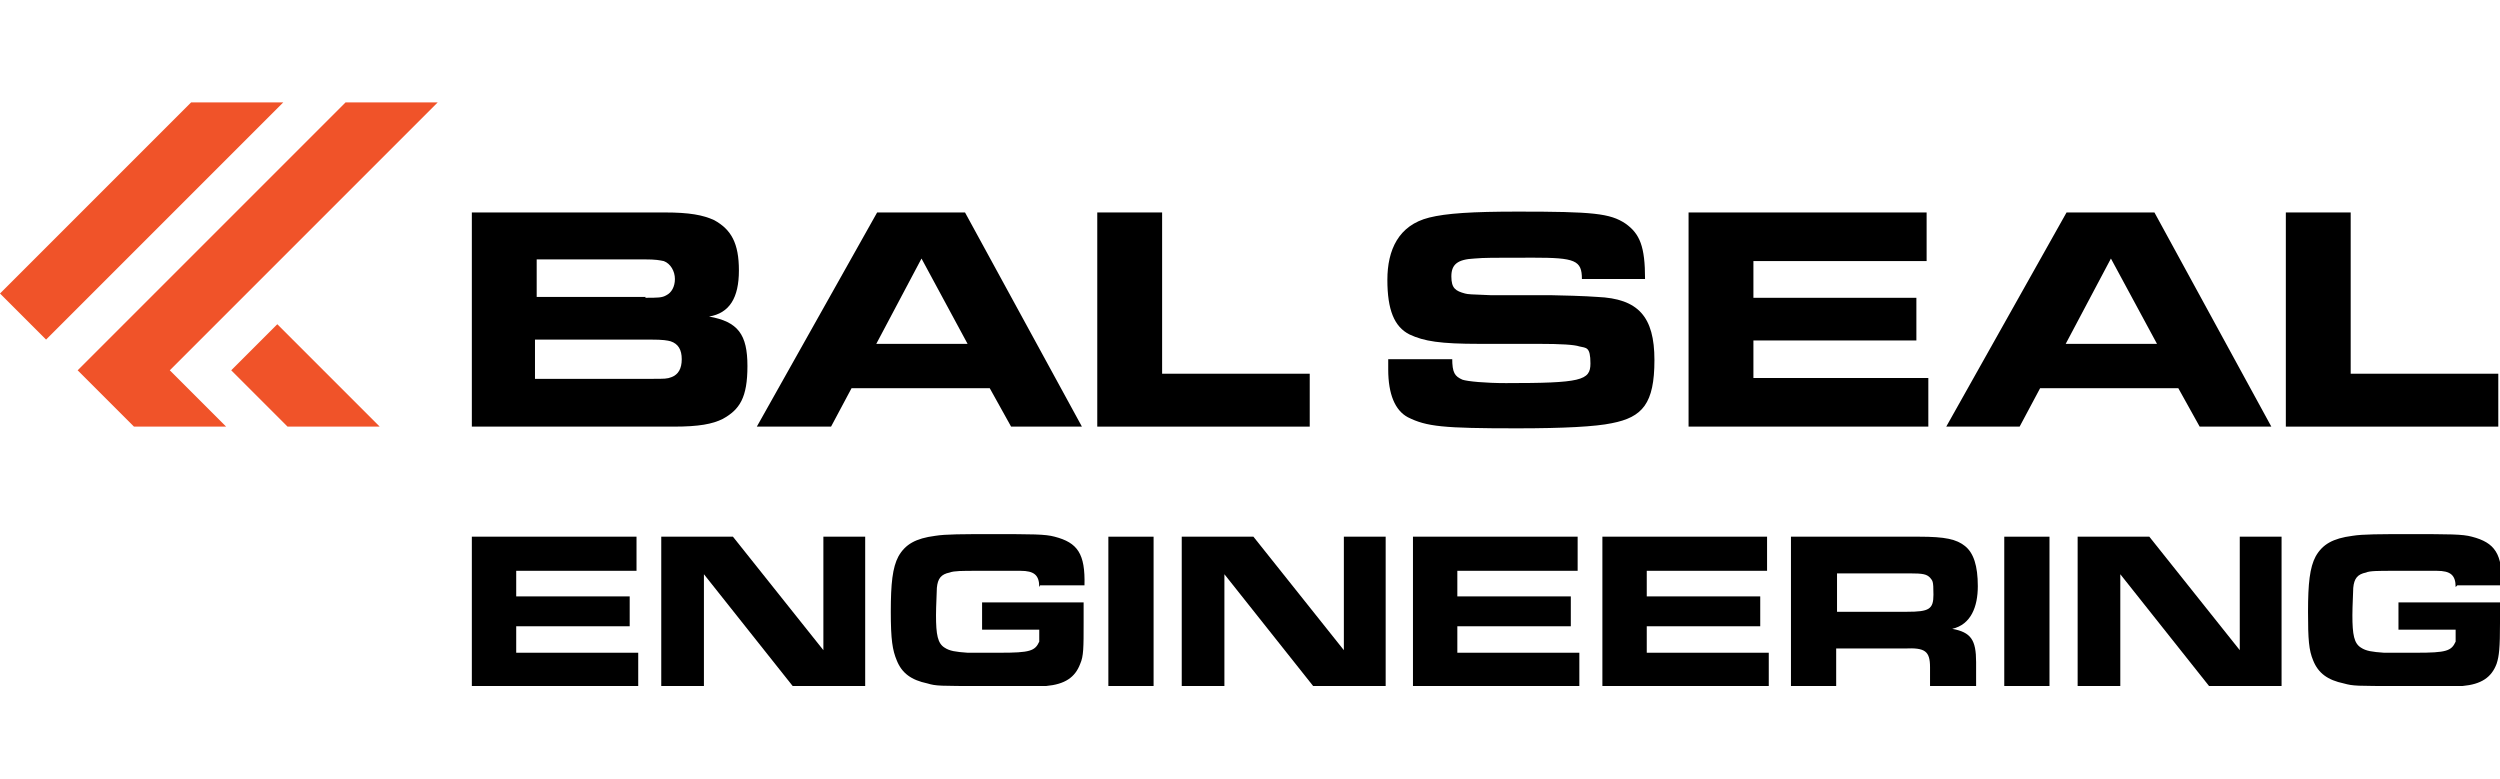 <?xml version="1.0" encoding="UTF-8"?>
<svg xmlns="http://www.w3.org/2000/svg" id="Layer_2" version="1.1" viewBox="0 0 293 91.3">
  <defs>
    <style>
      .st0 {
        fill: #f05329;
      }
    </style>
  </defs>
  <path d="M55.3,24.9h22.6c2.9,0,4.5.3,5.8.9,2,1.1,2.9,2.7,2.9,5.9s-1.1,5-3.5,5.4c3.4.6,4.5,2.1,4.5,5.8s-.9,5.1-2.9,6.2c-1.2.6-2.8.9-5.7.9h-23.7s0-25.1,0-25.1ZM75.6,34.9c1.5,0,2,0,2.5-.3.6-.3,1-1,1-1.9s-.5-1.8-1.3-2.1c-.5-.1-.9-.2-2.3-.2h-12.6v4.4s12.8,0,12.8,0ZM76.4,44.4c1.5,0,1.8,0,2.3-.2.8-.3,1.2-1,1.2-2.1s-.4-1.8-1.3-2.1c-.4-.1-.8-.2-2.4-.2h-13.5v4.6s13.7,0,13.7,0Z"></path>
  <path d="M102.9,24.9h10.2l13.7,25.1h-8.3l-2.5-4.5h-16.2l-2.4,4.5h-8.7l14.1-25.1h0ZM113.4,40.3l-5.4-10-5.3,10h10.8Z"></path>
  <path d="M128.6,24.9h7.6v18.9h17.3v6.2h-24.9v-25.1Z"></path>
  <path d="M170.2,42c0,1.7.3,2.1,1.2,2.5.6.2,2.7.4,5.1.4,8.8,0,9.9-.3,9.9-2.3s-.5-1.8-1.3-2c-.6-.2-2.1-.3-4.8-.3h-6.9c-4.6,0-6.5-.3-8.2-1.1-1.8-.9-2.6-2.9-2.6-6.4s1.3-6.4,4.9-7.3c2-.5,5-.7,10.4-.7,8.8,0,10.8.2,12.6,1.4,1.7,1.2,2.3,2.7,2.3,6.5h-7.4c0-2.2-.8-2.5-5.7-2.5s-5.7,0-6.9.1c-2,.1-2.7.7-2.7,2.1s.5,1.7,1.6,2c.4.1.6.1,3.1.2h7.1c.7,0,4.1.1,5.3.2,4.8.2,6.7,2.3,6.7,7.4s-1.4,6.7-5,7.4c-1.9.4-5.6.6-11.1.6-8.7,0-10.6-.2-12.8-1.3-1.5-.8-2.3-2.7-2.3-5.6s0-.7,0-1.2h7.5Z"></path>
  <path d="M225.8,24.9v5.7h-20.3v4.3h19.1v5h-19.1v4.4h20.5v5.7h-28.1v-25.1h27.8Z"></path>
  <path d="M242.3,24.9h10.2l13.7,25.1h-8.4l-2.5-4.5h-16.2l-2.4,4.5h-8.6l14.1-25.1h0ZM252.8,40.3l-5.4-10-5.3,10h10.8Z"></path>
  <path d="M267.9,24.9h7.6v18.9h17.3v6.2h-24.9v-25.1Z"></path>
  <path d="M74.6,62.9v4h-14.1v3h13.3v3.5h-13.3v3.1h14.3v3.9h-19.5v-17.5s19.3,0,19.3,0Z"></path>
  <path d="M77.5,62.9h8.4l10.6,13.3v-13.3c-.1,0,4.9,0,4.9,0v17.5h-8.5l-10.4-13.1v13.1c.1,0-5,0-5,0,0,0,0-17.5,0-17.5Z"></path>
  <path d="M121.8,68.8c0-1.4-.6-1.9-2.2-1.9h-3.2s-1.9,0-1.9,0c-1.7,0-2.7,0-3.2.2-1,.2-1.4.7-1.5,1.8,0,.5-.1,2.1-.1,3.2,0,2.3.2,3.3,1,3.8.6.4,1.3.5,2.7.6.4,0,1.7,0,3.8,0,3.5,0,4.1-.2,4.6-1.3,0-.2,0-.4,0-1v-.4h-6.7v-3.2h11.9v2.4c0,2.9,0,3.9-.4,4.8-.6,1.6-1.8,2.4-4,2.6-.6,0-2.1,0-7.3,0s-5.6,0-6.6-.3c-1.9-.4-3-1.2-3.6-2.7-.5-1.2-.7-2.4-.7-5.7s.2-5.2.9-6.5c.8-1.4,2-2.1,4.3-2.4,1.2-.2,3.3-.2,6.6-.2,4.8,0,6.3,0,7.4.3,2.7.7,3.6,2,3.5,5.7h-5.2Z"></path>
  <path d="M129.9,62.9h5.3v17.5h-5.3v-17.5Z"></path>
  <path d="M138.5,62.9h8.4l10.6,13.3v-13.3c-.1,0,4.9,0,4.9,0v17.5h-8.5l-10.4-13.1v13.1c.1,0-5,0-5,0v-17.5h0Z"></path>
  <path d="M184.9,62.9v4h-14.1v3h13.3v3.5h-13.3v3.1h14.3v3.9h-19.5v-17.5s19.3,0,19.3,0Z"></path>
  <path d="M207.1,62.9v4h-14.1v3h13.3v3.5h-13.3v3.1h14.3v3.9h-19.5v-17.5s19.3,0,19.3,0Z"></path>
  <path d="M209.9,62.9h15c3.1,0,4.4.3,5.4,1.1,1,.8,1.5,2.3,1.5,4.7s-.8,4.5-3,5c2.2.4,2.8,1.3,2.8,3.9v2.8h-5.4v-2.2c0-1.9-.6-2.3-2.9-2.2h-8.1v4.4h-5.3v-17.5h0ZM223.5,71.7c2.6,0,3.1-.3,3.1-2s-.1-1.6-.4-2c-.4-.4-.8-.5-2.4-.5h-8.5v4.5h8.3,0Z"></path>
  <path d="M234.9,62.9h5.3v17.5h-5.3v-17.5Z"></path>
  <path d="M243.5,62.9h8.4l10.6,13.3v-13.3c-.1,0,4.9,0,4.9,0v17.5h-8.5l-10.4-13.1v13.1c.1,0-5,0-5,0v-17.5h0Z"></path>
  <path d="M287.8,68.8c0-1.4-.6-1.9-2.2-1.9h-3.2s-1.9,0-1.9,0c-1.7,0-2.8,0-3.2.2-1,.2-1.4.7-1.5,1.8,0,.5-.1,2.1-.1,3.2,0,2.3.2,3.3,1,3.8.6.4,1.3.5,2.7.6.4,0,1.7,0,3.8,0,3.5,0,4.1-.2,4.6-1.3,0-.2,0-.4,0-1v-.4h-6.7v-3.2h11.9v2.4c0,2.9-.1,3.9-.4,4.8-.6,1.6-1.8,2.4-4,2.6-.5,0-2.1,0-7.3,0s-5.5,0-6.6-.3c-1.9-.4-3-1.2-3.6-2.7-.5-1.2-.6-2.4-.6-5.7s.2-5.2.9-6.5c.8-1.4,2-2.1,4.3-2.4,1.2-.2,3.3-.2,6.6-.2,4.8,0,6.3,0,7.4.3,2.7.7,3.6,2,3.5,5.7h-5.2,0Z"></path>
  <path class="st0" d="M22.4,12h10.8L5.4,39.8l-5.4-5.4L22.4,12ZM32.5,38l-5.4,5.4,6.6,6.6h10.8s-12-12-12-12ZM19.9,43.4l31.4-31.4h-10.8l-26,26-5.4,5.4,6.6,6.6h10.8l-6.6-6.6Z"></path>
</svg>
